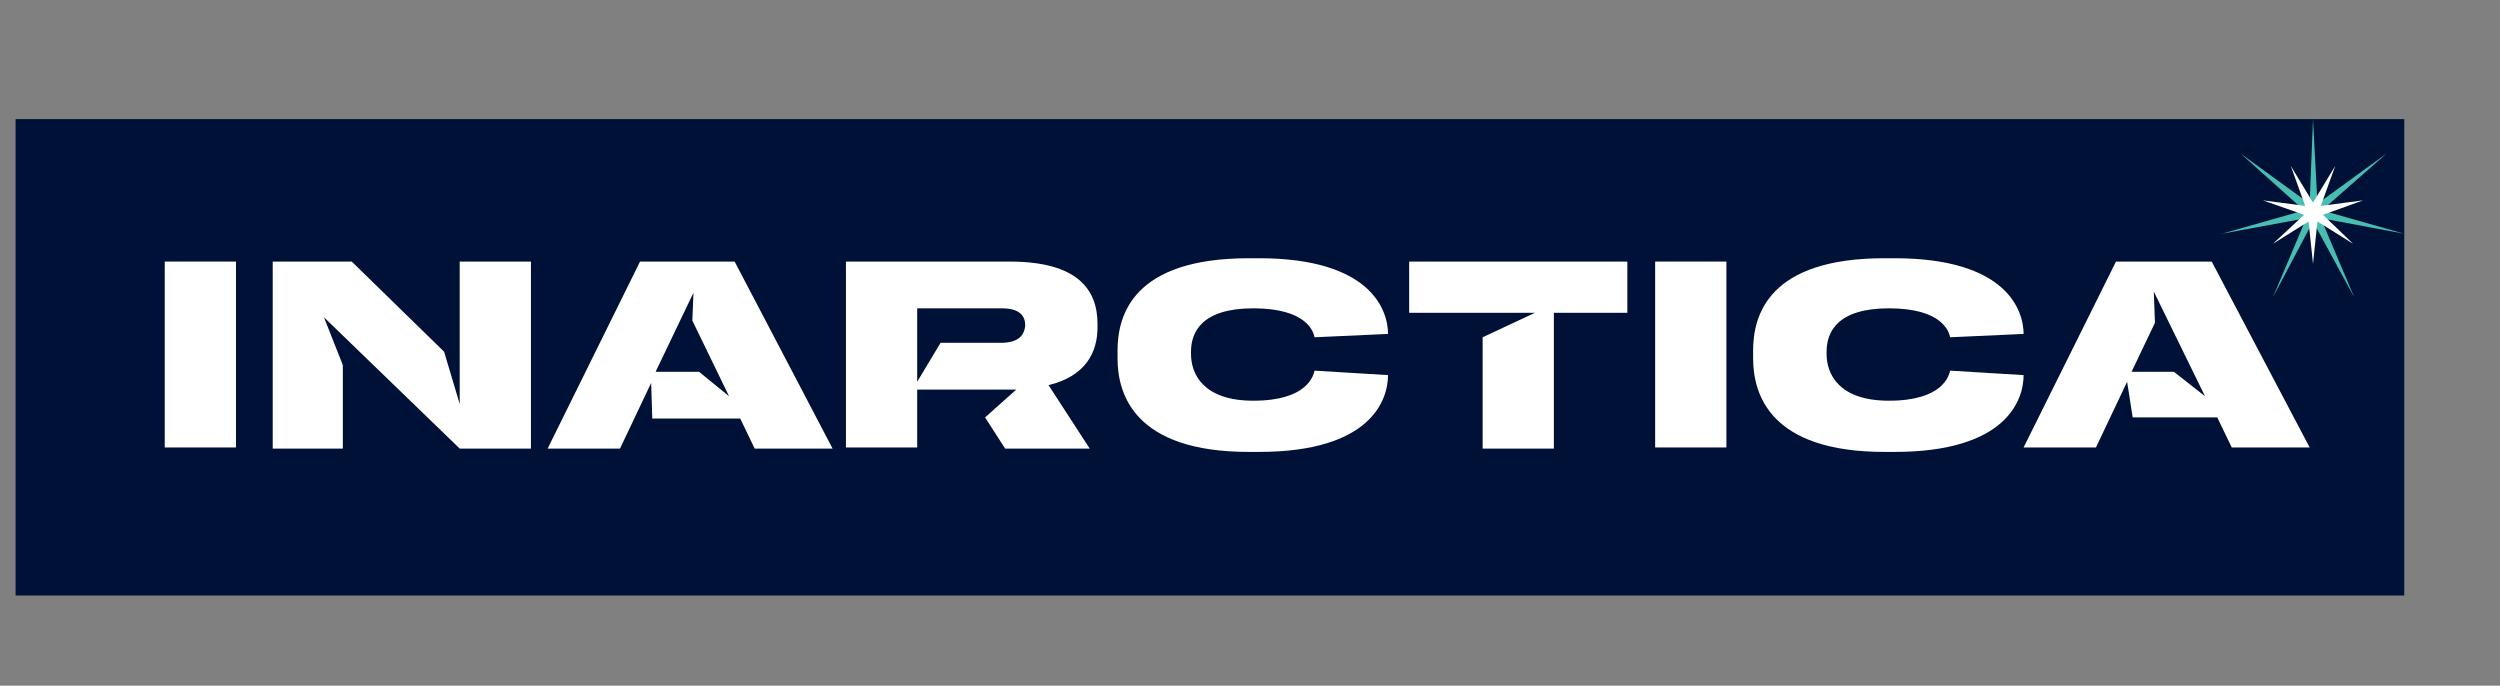 <?xml version="1.0" encoding="UTF-8"?> <!-- Generator: Adobe Illustrator 25.3.1, SVG Export Plug-In . SVG Version: 6.00 Build 0) --> <svg xmlns="http://www.w3.org/2000/svg" xmlns:xlink="http://www.w3.org/1999/xlink" id="Layer_1" x="0px" y="0px" viewBox="0 0 22.46 6.16" style="enable-background:new 0 0 22.46 6.16;" xml:space="preserve"><rect x="0" y="0" width="22.46" height="6.16" fill="#808080" stroke="none"/> <style type="text/css"> .st0{fill:#001138;} .st1{fill:#FFFFFF;} .st2{fill:#48BEB2;} </style> <rect x="0.14" y="1.07" class="st0" width="21.46" height="4.28"></rect> <g> <g> <path class="st1" d="M9.07,2.35H7.6v1.67h0.64V3.5h0.83c0.02,0,0.04,0,0.06,0L8.85,3.75l0.18,0.28h0.76L9.42,3.46 c0.33-0.08,0.44-0.29,0.44-0.52V2.91C9.86,2.6,9.68,2.35,9.07,2.35z M8.99,3.08H8.45L8.24,3.43V2.77h0.38h0.38 c0.15,0,0.21,0.06,0.21,0.15v0.01C9.2,3.02,9.14,3.08,8.99,3.08z"></path> <path class="st1" d="M11.26,2.77c0.48,0,0.54,0.21,0.55,0.26L12.47,3c0-0.21-0.15-0.68-1.16-0.68h-0.09 c-1.04,0-1.18,0.51-1.18,0.83v0.07c0,0.32,0.15,0.84,1.18,0.84h0.09c1.01,0,1.16-0.47,1.16-0.69l-0.66-0.04 c-0.01,0.04-0.06,0.27-0.55,0.27c-0.45,0-0.56-0.24-0.56-0.42V3.16C10.7,2.98,10.8,2.77,11.26,2.77z"></path> <path class="st1" d="M16.97,2.77c0.48,0,0.54,0.21,0.55,0.26L18.18,3c0-0.21-0.15-0.68-1.16-0.68h-0.09 c-1.04,0-1.18,0.51-1.18,0.83v0.07c0,0.32,0.15,0.84,1.18,0.84h0.09c1.01,0,1.16-0.47,1.16-0.69l-0.66-0.04 c-0.01,0.04-0.06,0.27-0.55,0.27c-0.45,0-0.56-0.24-0.56-0.42V3.16C16.41,2.98,16.51,2.77,16.97,2.77z"></path> <rect x="1.48" y="2.35" class="st1" width="0.64" height="1.67"></rect> <rect x="14.87" y="2.35" class="st1" width="0.64" height="1.67"></rect> <polygon class="st1" points="4.13,3.63 3.99,3.16 3.16,2.35 2.45,2.35 2.45,4.03 3.08,4.03 3.08,3.28 2.91,2.85 4.13,4.03 4.77,4.03 4.77,2.35 4.13,2.35 "></polygon> <polygon class="st1" points="12.66,2.81 13.79,2.81 13.32,3.03 13.32,4.03 13.96,4.03 13.96,2.81 14.62,2.81 14.62,2.35 12.66,2.35 "></polygon> <path class="st1" d="M5.75,2.35L4.92,4.03h0.65l0.28-0.59l0.01,0.32h0.79l0.13,0.27h0.7L6.6,2.35H5.75z M6.28,3.34H5.89l0.34-0.71 L6.22,2.88l0.33,0.68L6.28,3.34z"></path> <path class="st1" d="M19.87,2.35h-0.86l-0.83,1.67h0.65l0.28-0.59l0.05,0.32h0.76l0.13,0.27h0.59h0.11L19.87,2.35z M19.53,3.34 h-0.38l0.21-0.44l-0.01-0.28l0.46,0.94L19.53,3.34z"></path> </g> </g> <g> <g> <polygon class="st2" points="21.6,2.1 20.86,1.89 21.44,1.38 20.82,1.83 20.78,1.07 20.75,1.83 20.13,1.38 20.7,1.89 19.96,2.1 20.72,1.96 20.42,2.67 20.78,1.99 21.15,2.67 20.85,1.96 "></polygon> </g> <polygon class="st1" points="20.78,2.37 20.74,1.99 20.42,2.19 20.7,1.93 20.33,1.8 20.71,1.85 20.58,1.49 20.78,1.82 20.98,1.49 20.85,1.85 21.23,1.8 20.87,1.93 21.14,2.19 20.82,1.99 "></polygon> </g> </svg> 